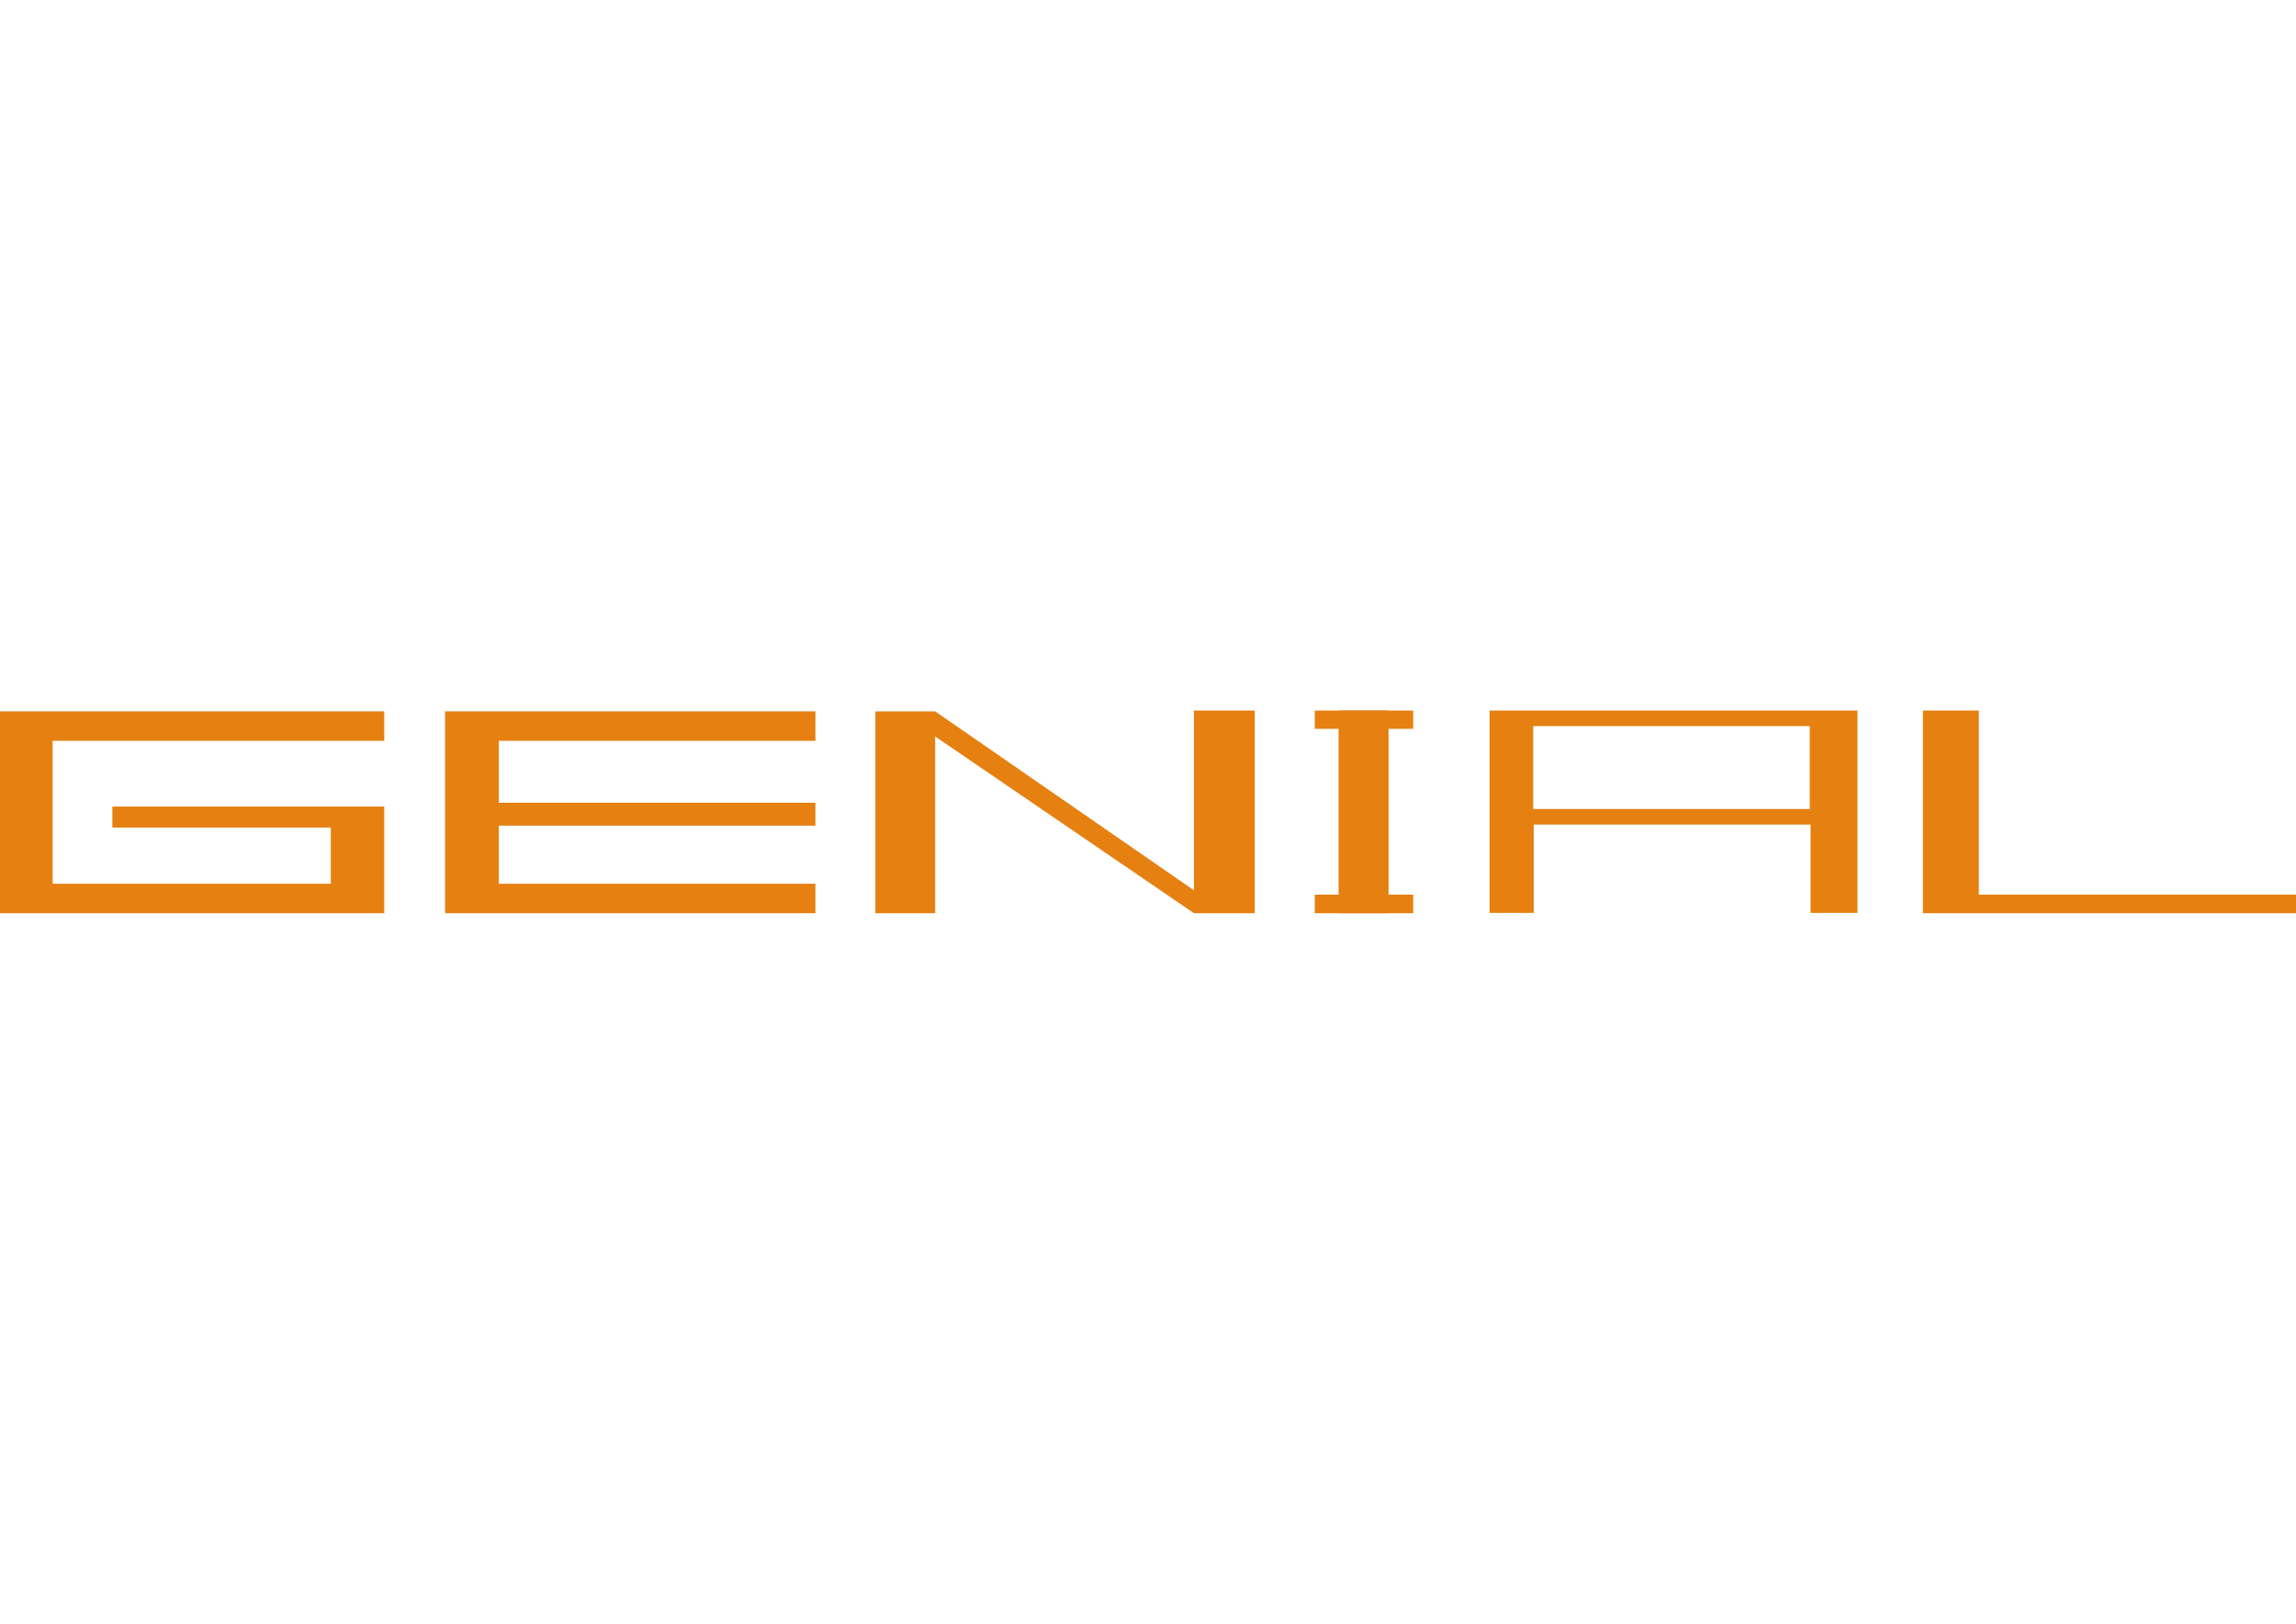 <?xml version="1.0" encoding="utf-8"?>
<!-- Generator: Adobe Illustrator 24.0.0, SVG Export Plug-In . SVG Version: 6.00 Build 0)  -->
<svg version="1.1" id="图层_1" xmlns="http://www.w3.org/2000/svg" xmlns:xlink="http://www.w3.org/1999/xlink" x="0px" y="0px"
	 viewBox="0 0 841.9 595.3" style="enable-background:new 0 0 841.9 595.3;" xml:space="preserve">
<style type="text/css">
	.st0{fill-rule:evenodd;clip-rule:evenodd;fill:#E58011;}
</style>
<g>
	<polygon class="st0" points="705.1,260.5 725.6,260.5 725.6,328 841.9,328 841.9,334.8 725.6,334.8 724.7,334.8 705.1,334.8 	"/>
	<path class="st0" d="M562.2,296.6h101.4v-30.4H562.2V296.6L562.2,296.6z M663.5,260.5h0.7h16.9v74.2h-17.2v-32.4H562.4v32.4h-16.2
		v-74.2H561h1.4C562.5,260.5,663.5,260.5,663.5,260.5z"/>
	<g>
		<polygon class="st0" points="509.1,267.2 509.1,334.8 490.9,334.8 490.9,267.2 482.1,267.2 482.1,260.5 518.2,260.5 518.2,267.2 
					"/>
		<polygon class="st0" points="490.9,328 490.9,260.5 509.1,260.5 509.1,328 518.2,328 518.2,334.8 482.1,334.8 482.1,328 		"/>
	</g>
	<g>
		<polygon class="st0" points="321,260.8 341.6,260.8 342.9,260.8 342.9,260.8 437.8,326.4 437.8,260.5 460.1,260.5 460.1,334.8 
			438.9,334.8 437.8,334.8 437.8,334.8 342.9,270 342.9,334.8 321,334.8 		"/>
	</g>
	<polygon class="st0" points="163.2,260.8 177.4,260.8 182.9,260.8 299,260.8 299,271.6 182.9,271.6 182.9,294.3 299,294.3 
		299,302.7 182.9,302.7 182.9,324 299,324 299,334.8 182.9,334.8 177.4,334.8 163.2,334.8 	"/>
	<polygon class="st0" points="0,260.8 18.6,260.8 19.3,260.8 140.9,260.8 140.9,271.6 19.3,271.6 19.3,324 121.3,324 121.3,303.4 
		41.2,303.4 41.2,295.7 140.9,295.7 140.9,298 140.9,298 140.9,334.8 140.9,334.8 121.3,334.8 19.3,334.8 18.6,334.8 0,334.8 	"/>
</g>
</svg>
